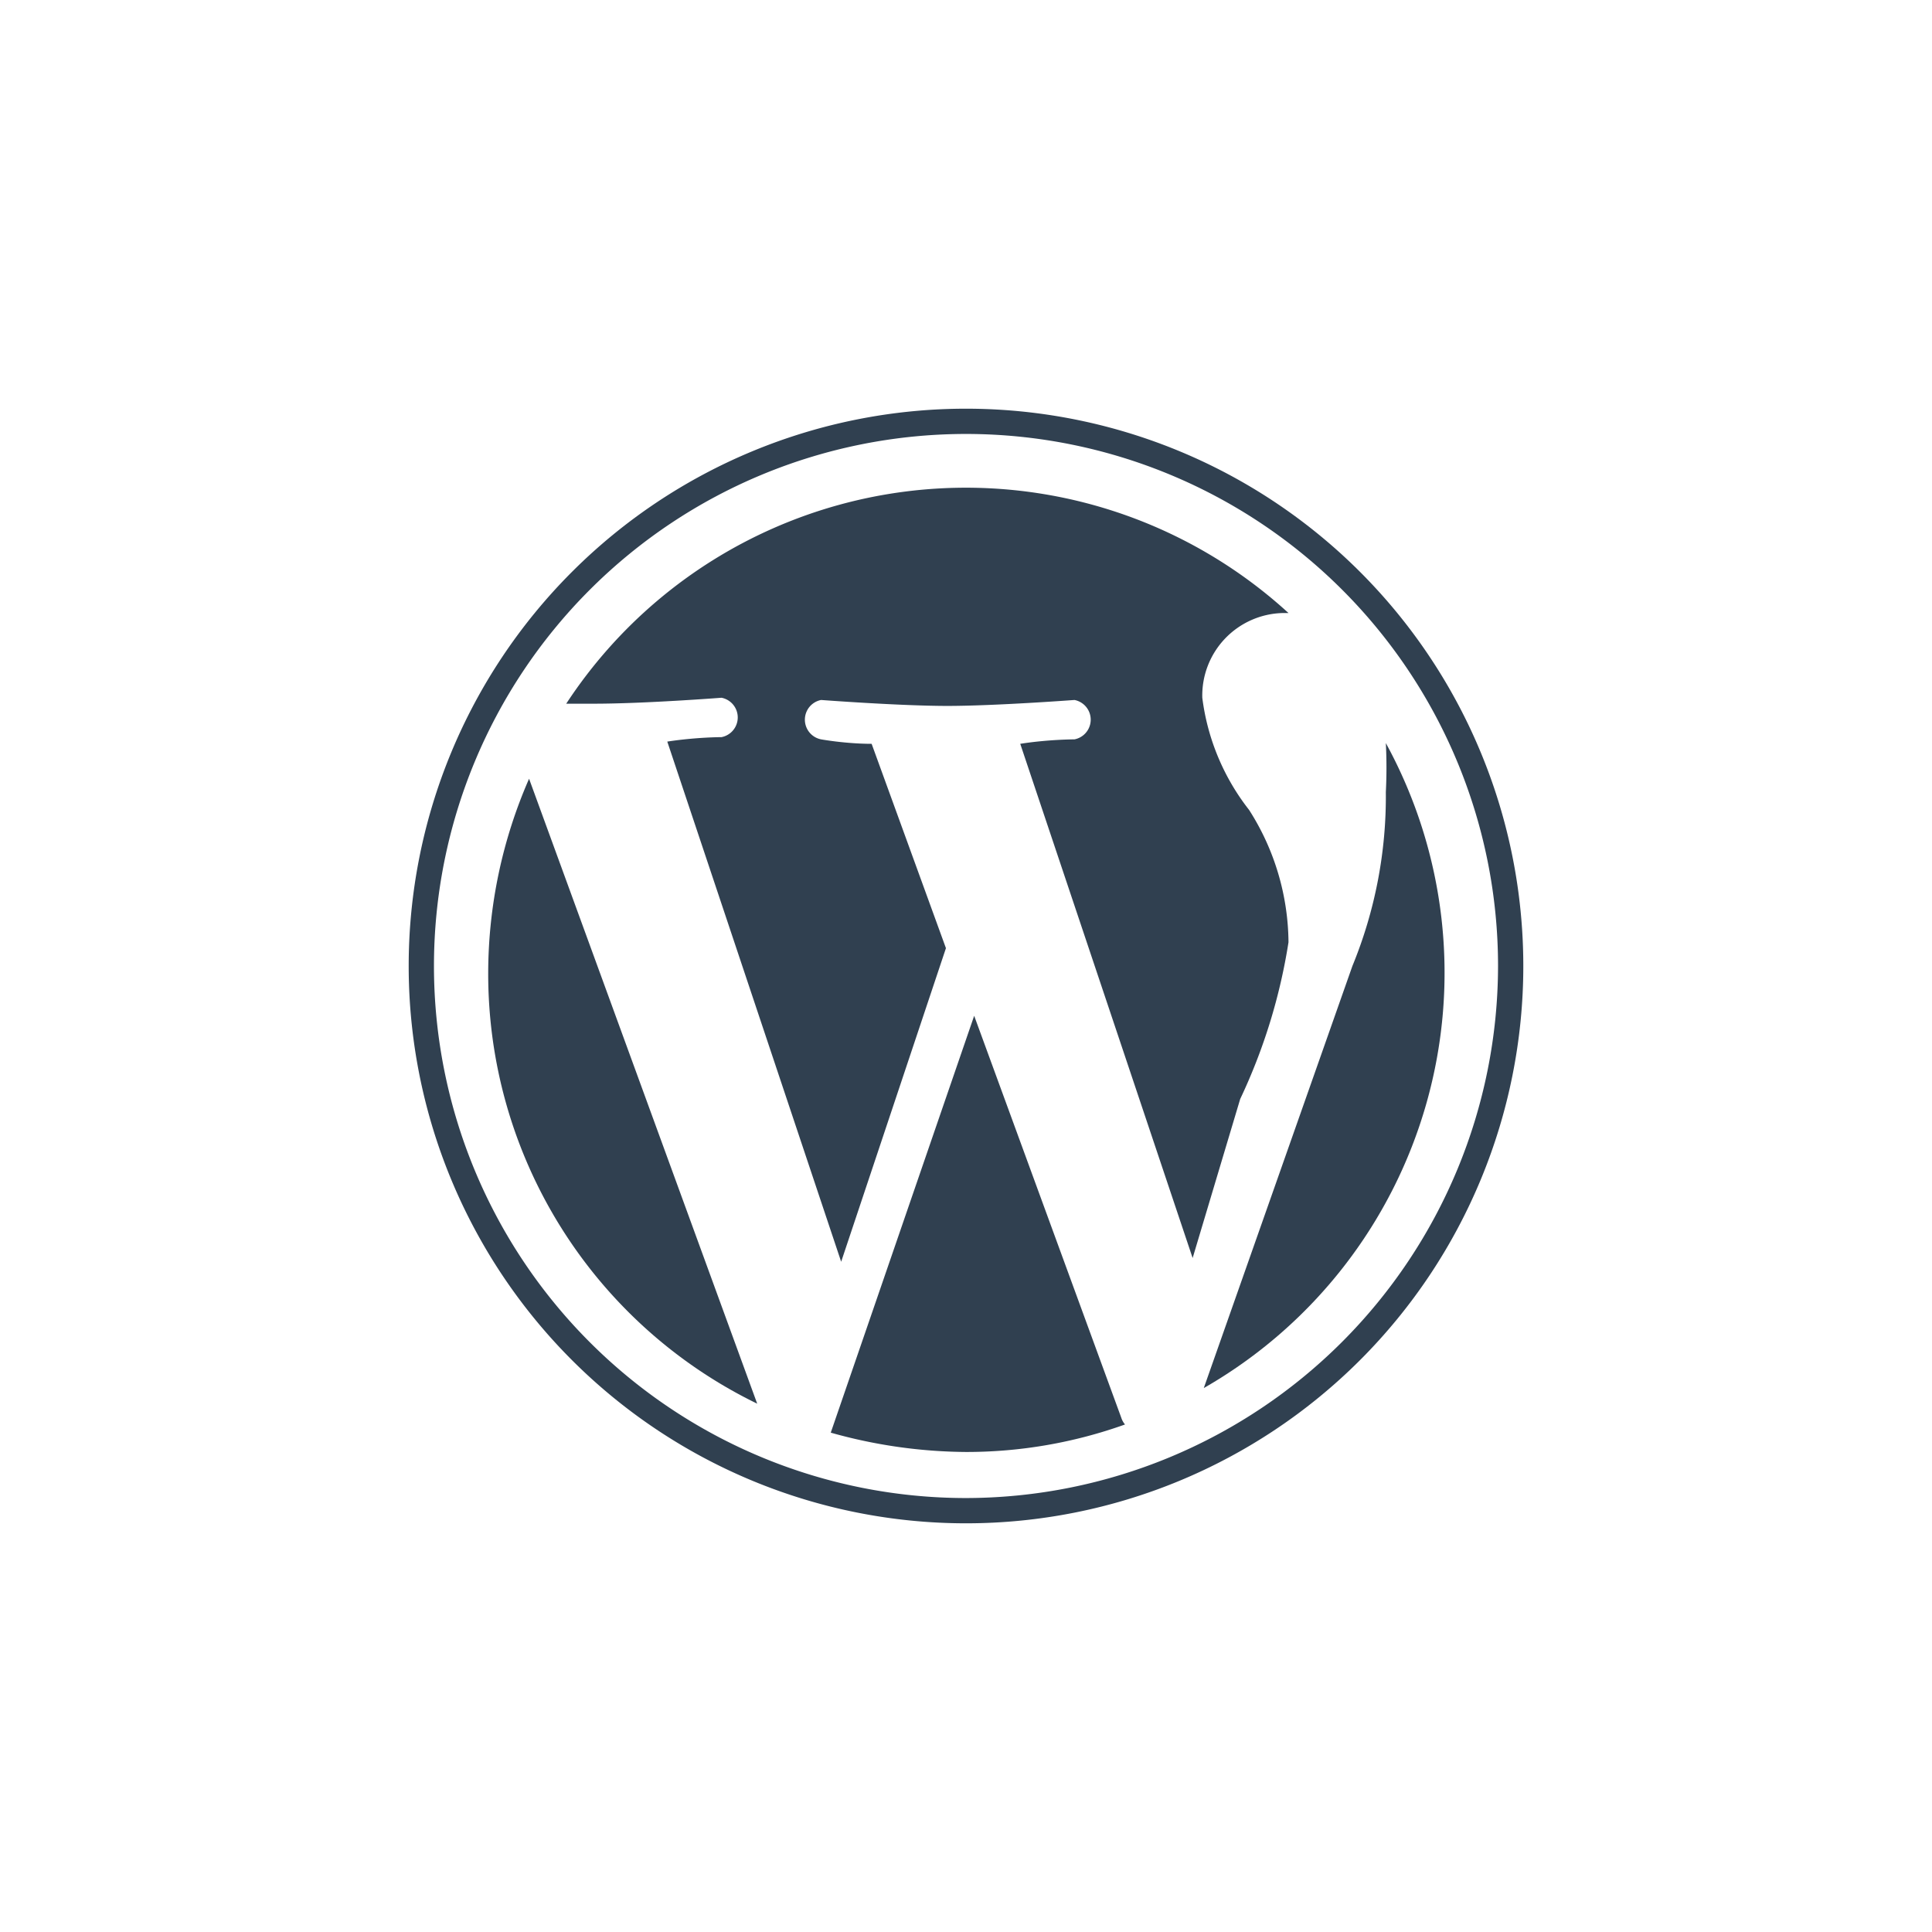 <svg id="th_color" xmlns="http://www.w3.org/2000/svg" viewBox="0 0 26 26"><defs><style>.cls-1{fill:#304050;}</style></defs><path class="cls-1" d="M6.57,13.1a6.43,6.43,0,0,0,3.62,5.79L7.12,10.48A6.54,6.54,0,0,0,6.57,13.1Z"/><path class="cls-1" d="M17.34,12.68a3.35,3.35,0,0,0-.53-1.78,3.07,3.07,0,0,1-.63-1.51,1.11,1.11,0,0,1,1.08-1.14h.08A6.43,6.43,0,0,0,7.62,9.47H8c.67,0,1.71-.08,1.71-.08a.27.27,0,0,1,0,.53s-.34,0-.73.06l2.34,7,1.41-4.22-1-2.75c-.35,0-.68-.06-.68-.06a.27.27,0,0,1,0-.53s1.06.08,1.7.08,1.71-.08,1.71-.08a.27.27,0,0,1,0,.53s-.35,0-.73.06l2.32,6.92.64-2.14A7.71,7.71,0,0,0,17.34,12.68Z"/><path class="cls-1" d="M13.11,13.67l-1.93,5.61a6.84,6.84,0,0,0,1.82.26,6.33,6.33,0,0,0,2.14-.37.26.26,0,0,1-.05-.09Z"/><path class="cls-1" d="M18.65,10a6.5,6.5,0,0,1,0,.66A6,6,0,0,1,18.2,13l-2,5.68A6.44,6.44,0,0,0,18.65,10Z"/><path class="cls-1" d="M13,5.5A7.5,7.5,0,1,0,20.5,13,7.5,7.5,0,0,0,13,5.5Zm0,14.66A7.16,7.16,0,1,1,20.16,13,7.17,7.17,0,0,1,13,20.16Z"/></svg>